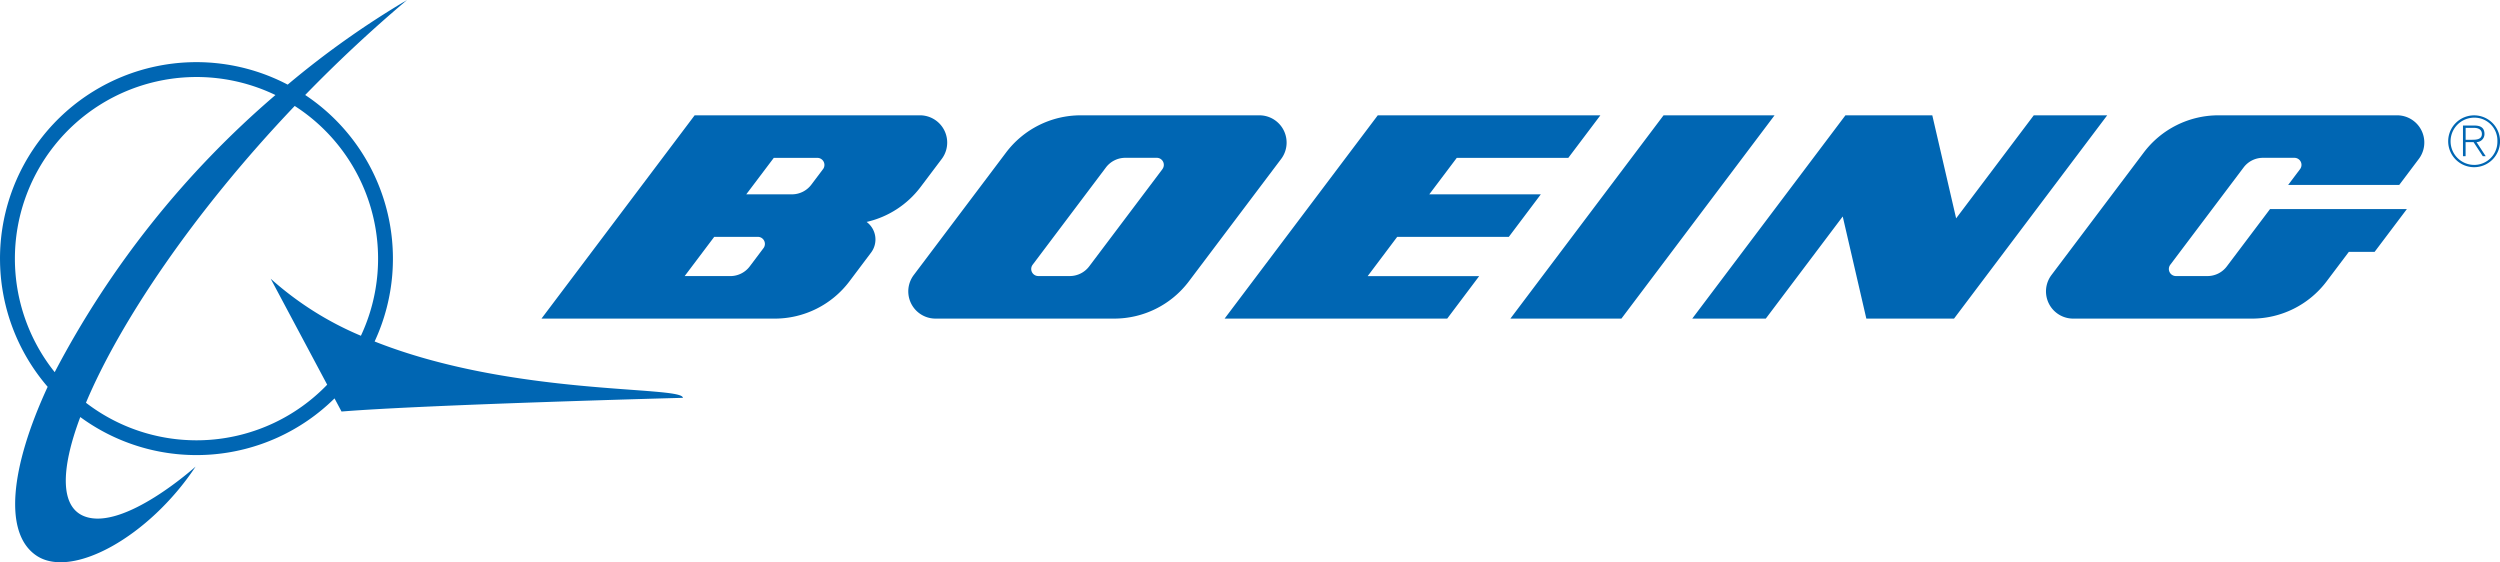 <svg id="Group_9187" data-name="Group 9187" xmlns="http://www.w3.org/2000/svg" xmlns:xlink="http://www.w3.org/1999/xlink" width="195.411" height="43.947" viewBox="0 0 195.411 43.947">
  <defs>
    <clipPath id="clip-path">
      <rect id="Rectangle_2832" data-name="Rectangle 2832" width="195.411" height="43.947" fill="none"/>
    </clipPath>
  </defs>
  <g id="Group_9187-2" data-name="Group 9187" clip-path="url(#clip-path)">
    <path id="Path_33144" data-name="Path 33144" d="M629.661,103.193c0-.432-.236-.661-.78-.661h-.9v2.395h.205v-1.1h.623l.72,1.1h.23l-.718-1.1A.629.629,0,0,0,629.661,103.193Zm-.963.451h-.509v-.93h.662c.285,0,.608.107.608.475,0,.417-.4.455-.76.455m.153-1.908a2.026,2.026,0,1,0,2.025,2.026,2.024,2.024,0,0,0-2.025-2.026Zm.006,3.872a1.846,1.846,0,0,1,0-3.692,1.791,1.791,0,0,1,1.814,1.841A1.811,1.811,0,0,1,628.856,105.609ZM536.03,103.86a2.127,2.127,0,0,0-2.127-2.127H519.947a7.31,7.31,0,0,0-5.852,2.917l-7.208,9.566a2.127,2.127,0,0,0,1.7,3.406h13.957a7.309,7.309,0,0,0,5.852-2.917l7.21-9.564a2.127,2.127,0,0,0,.425-1.282ZM503.2,110.067a7.324,7.324,0,0,0,4.223-2.734l1.652-2.191a2.131,2.131,0,0,0-1.7-3.41H489.761l-11.973,15.891h18.223a7.312,7.312,0,0,0,5.852-2.917l1.688-2.244a1.705,1.705,0,0,0-.355-2.4Zm-8.059,2.048-1.073,1.426a1.9,1.9,0,0,1-1.519.758H488.98l2.311-3.067H494.7a.552.552,0,0,1,.442.883Zm58.261-.884,2.5-3.323-8.718,0,2.148-2.85h8.718l2.506-3.324h-17.4l-11.973,15.89h17.4l2.5-3.323h-8.716l2.307-3.067H553.4Zm-53.608-5.29-.914,1.214a1.9,1.9,0,0,1-1.517.754l-3.568,0,2.151-2.85h3.406a.552.552,0,0,1,.442.884Zm26.531,0-5.726,7.6a1.9,1.9,0,0,1-1.517.755H516.62a.552.552,0,0,1-.44-.884l5.725-7.6a1.9,1.9,0,0,1,1.517-.758h2.46a.552.552,0,0,1,.441.884Zm96.507-4.208-13.959,0a7.309,7.309,0,0,0-5.851,2.918l-7.207,9.566a2.127,2.127,0,0,0,1.7,3.406h13.959a7.314,7.314,0,0,0,5.851-2.916l1.734-2.3h2.014l2.523-3.346H612.9l-3.377,4.479a1.892,1.892,0,0,1-1.516.757h-2.458a.552.552,0,0,1-.445-.885l5.727-7.6a1.887,1.887,0,0,1,1.516-.757h2.461a.551.551,0,0,1,.55.552.56.56,0,0,1-.11.331l-.931,1.235H623l1.533-2.036a2.128,2.128,0,0,0-1.7-3.405Zm-28.4,0-6.068,8.053-1.863-8.053h-6.79l-11.974,15.89h5.748l6.015-7.983,1.845,7.982H588.2l11.973-15.89Zm-28.937,0-11.973,15.89H562.2l11.972-15.89Z" transform="translate(-435.464 -92.719)" fill="#0066b3" fill-rule="evenodd"/>
    <path id="Path_33145" data-name="Path 33145" d="M29.282,26.692A15.359,15.359,0,0,0,23.855,7.425Q27.65,3.518,31.816,0a69.38,69.38,0,0,0-9.33,6.615A15.353,15.353,0,0,0,3.725,30.235c-2.94,6.357-3.459,11.471-.867,13.2,2.776,1.852,8.81-1.5,12.431-6.964,0,0-5.6,5.053-8.675,3.892-1.9-.716-1.9-3.611-.339-7.765A15.355,15.355,0,0,0,26.148,31.14l.547,1.027c6.694-.543,26.682-1.071,26.682-1.071C53.375,30.133,40.137,31,29.282,26.692ZM4.276,29.09A14.2,14.2,0,0,1,21.53,7.428,73.183,73.183,0,0,0,4.276,29.09m16.884-7.3,4.414,8.28A14.181,14.181,0,0,1,6.719,31.482c2.615-6.227,8.366-14.849,16.317-23.2A14.192,14.192,0,0,1,28.21,26.245a25.163,25.163,0,0,1-7.049-4.457" fill="#0066b3" fill-rule="evenodd"/>
  </g>
</svg>
